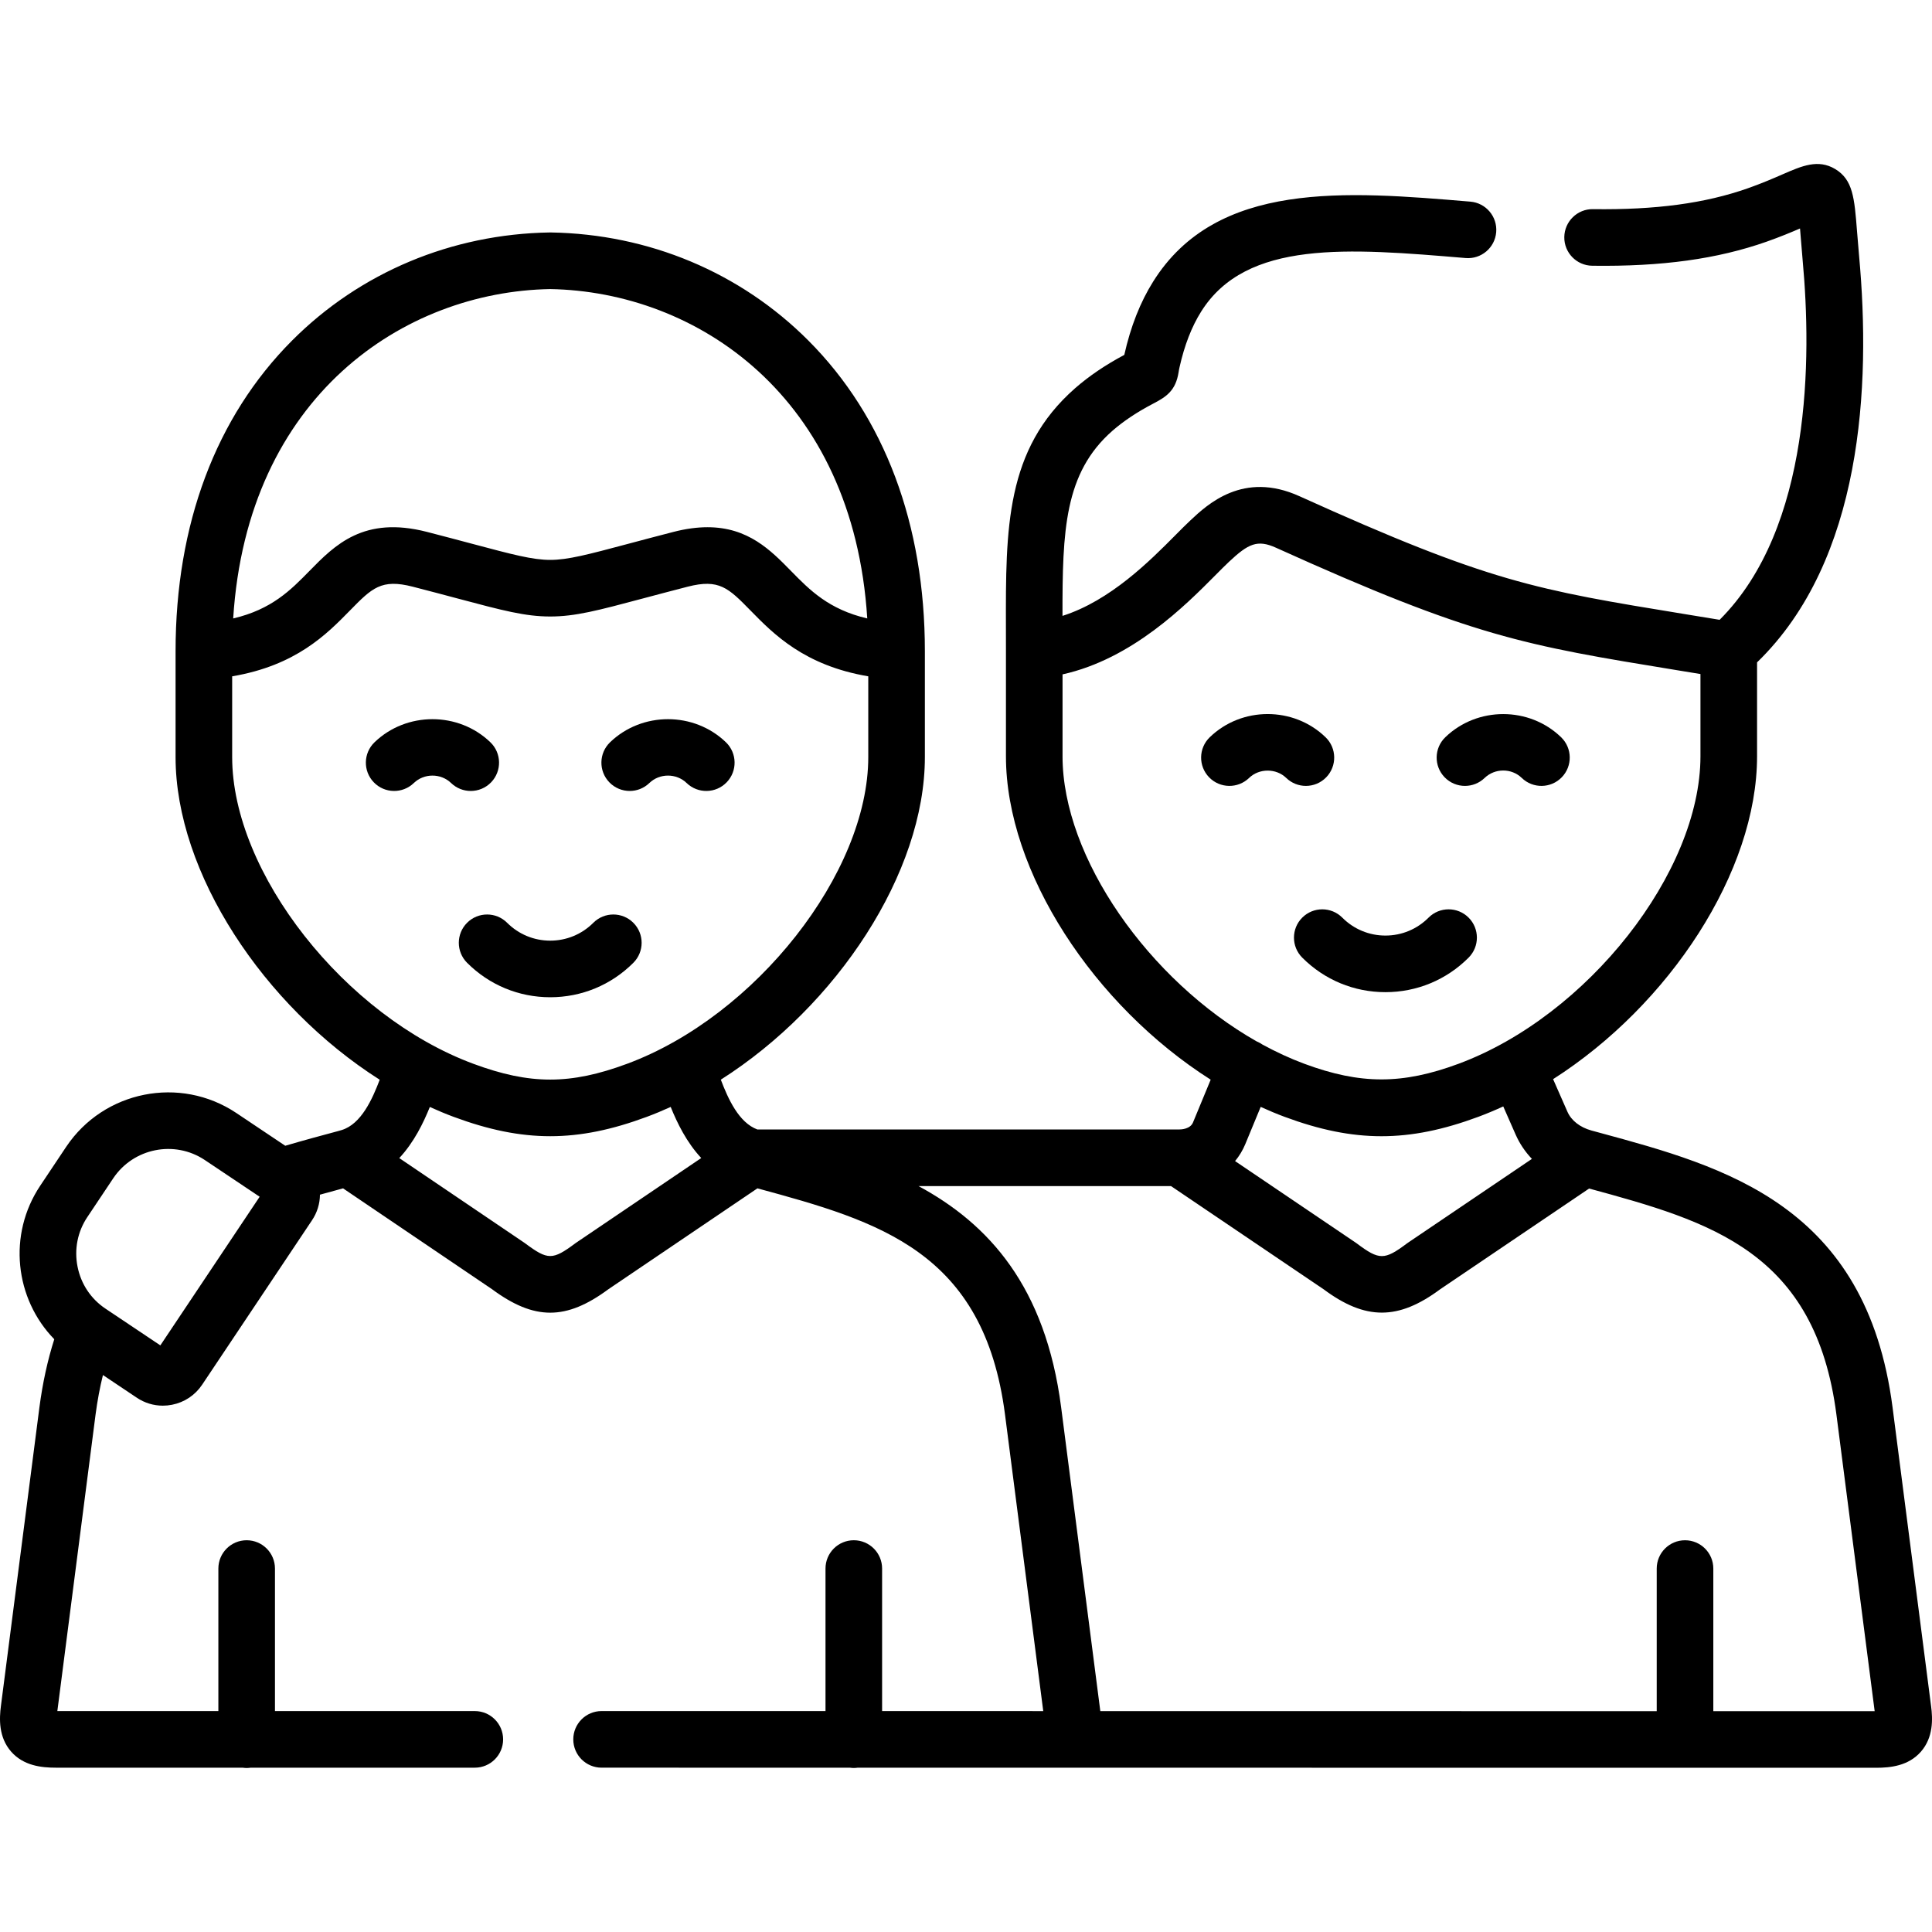 <?xml version="1.0" encoding="UTF-8"?> <svg xmlns="http://www.w3.org/2000/svg" id="Capa_1" height="512" viewBox="0 0 511.984 511.984" width="512"> <g> <path d="m511.741 452.13-10.205-79.146c-6.931-53.614-44.423-63.791-77.502-72.771 0 0-2.231-.608-2.32-.631-3-.83-5.308-2.633-6.328-4.94l-3.812-8.662c30.781-19.647 54.053-54.95 54.053-85.574v-24.877c27.934-27.069 30.199-73.225 27.039-107.674-.231-2.538-.405-4.743-.555-6.649-.688-8.755-1.068-13.578-5.786-16.41-4.506-2.706-8.836-.818-13.848 1.367-2.404 1.048-5.396 2.353-9.299 3.734-11.346 3.992-24.38 5.752-41.036 5.528-4.123-.073-7.543 3.259-7.599 7.4-.055 4.142 3.258 7.543 7.4 7.599 18.465.249 33.152-1.781 46.226-6.382 3.608-1.277 6.538-2.5 8.843-3.495.049.603.098 1.221.146 1.834.154 1.96.333 4.228.571 6.84 2.326 25.357 2.409 70.654-22.023 95.032-3.175-.524-6.187-1.016-9.057-1.485-39.86-6.513-51.89-8.479-102.294-31.273-14.875-6.745-24.362 2.157-28.904 6.418-1.171 1.091-2.457 2.387-3.946 3.888-6.733 6.786-17.237 17.37-29.941 21.409-.029-22.633.493-37.855 13.206-49.027 2.985-2.605 6.515-4.96 10.802-7.204l.19-.1c3.365-1.767 5.807-3.393 6.57-8.246.049-.313.11-.719.246-1.309 1.296-5.808 3.22-10.764 5.724-14.741 11.97-19.081 38.903-16.819 70.092-14.2 4.125.346 7.754-2.719 8.101-6.846s-2.718-7.754-6.846-8.101c-33.052-2.776-67.229-5.646-84.047 21.167-3.414 5.423-5.992 11.969-7.653 19.412-.002.011-.005.021-.007.032-5.043 2.692-9.313 5.587-13.053 8.852-18.43 16.195-18.38 37.075-18.317 63.509.005 1.907.009 3.854.007 5.841v.004s0 .002 0 .004v28.148c0 30.694 23.375 66.092 54.256 85.714l-4.683 11.328c-.713 1.737-3.029 1.872-3.721 1.872h-111.718c-4.931-1.82-7.766-8.137-9.694-13.2 30.782-19.568 54.076-54.863 54.076-85.487v-28.063c0-33.605-10.676-62.071-30.873-82.318-18.01-18.055-42.263-28.228-68.291-28.646-.081-.001-.16-.001-.241 0-26.028.418-50.281 10.591-68.291 28.646-20.197 20.248-30.873 48.713-30.873 82.318v28.063c0 30.632 23.307 65.938 54.099 85.502-1.979 5.198-4.906 11.718-10.032 13.318-.308.069-.612.158-.91.266-4.414 1.181-9.253 2.485-14.092 3.912l-12.979-8.69c-14.885-9.936-35.099-5.921-45.069 8.962l-6.888 10.318c-8.656 12.968-6.728 29.953 3.727 40.687-1.758 5.496-3.078 11.53-3.935 18.021l-10.202 79.152c-.444 3.366-.647 8.282 2.698 12.098 3.313 3.779 8.089 4.263 11.88 4.263h49.471c.35.05.706.085 1.07.085s.719-.035 1.07-.085h59.392c4.142 0 7.5-3.358 7.5-7.5s-3.358-7.5-7.5-7.5h-52.961v-37.77c0-4.142-3.358-7.5-7.5-7.5s-7.5 3.358-7.5 7.5v37.77h-42.671l10.127-78.572c.487-3.691 1.142-7.191 1.957-10.478l8.947 5.99c2.074 1.399 4.467 2.125 6.921 2.125.811 0 1.628-.079 2.443-.24 3.292-.648 6.129-2.542 7.984-5.325l29.092-43.54c1.378-2.042 2.098-4.393 2.121-6.806 2.074-.58 4.125-1.139 6.122-1.677l39.452 26.706c5.624 4.16 10.537 6.24 15.45 6.24s9.826-2.08 15.45-6.24l39.457-26.709c32.279 8.766 60.018 16.7 65.609 59.929l10.136 78.604-42.705-.004v-37.776c0-4.142-3.358-7.5-7.5-7.5s-7.5 3.358-7.5 7.5v37.774l-59.339-.005c-4.142 0-7.5 3.358-7.5 7.5s3.357 7.5 7.5 7.5l65.807.005c.339.047.682.079 1.034.079.351 0 .694-.032 1.033-.079l269.87.023c3.791 0 8.567-.484 11.88-4.263 3.342-3.811 3.14-8.727 2.699-12.072zm-469.249-95.603-14.547-9.74c-3.855-2.573-6.482-6.522-7.395-11.118-.914-4.598.003-9.257 2.581-13.12l6.881-10.308c5.367-8.011 16.255-10.177 24.264-4.83l14.533 9.729zm103.319-279.922c38.762.678 80.3 28.32 84.015 87.283-10.22-2.389-15.269-7.542-20.182-12.557-5.402-5.514-11.379-11.616-22.158-11.616-2.687 0-5.672.379-9.021 1.241-4.624 1.191-8.572 2.243-12.001 3.158-10.638 2.836-15.977 4.259-20.653 4.259s-10.016-1.423-20.653-4.259c-3.43-.914-7.378-1.967-12.002-3.158-16.779-4.321-24.43 3.486-31.178 10.375-4.913 5.015-9.961 10.167-20.182 12.557 3.715-58.963 45.253-86.606 84.015-87.283zm-84.285 124.028v-21.406c16.912-2.862 25.044-11.15 31.166-17.398 5.894-6.015 8.332-8.506 16.723-6.346 4.577 1.178 8.485 2.22 11.879 3.125 11.901 3.172 17.875 4.765 24.517 4.765 6.641 0 12.615-1.593 24.517-4.766 3.395-.905 7.302-1.947 11.878-3.125 8.39-2.159 10.829.33 16.723 6.346 6.121 6.248 14.254 14.536 31.166 17.398v21.406c0 30.67-29.861 68.645-63.907 81.27-15.044 5.586-25.709 5.588-40.759-.001-34.041-12.623-63.903-50.599-63.903-81.268zm91.192 128.663c-.093.063-.184.127-.274.194-6.014 4.477-7.254 4.476-13.267 0-.09-.067-.181-.131-.274-.194l-33.091-22.4c3.897-4.181 6.376-9.288 8.097-13.547 2.082.944 4.18 1.828 6.301 2.615 9.212 3.421 17.405 5.131 25.6 5.131 8.193 0 16.387-1.71 25.595-5.13 2.13-.79 4.239-1.678 6.33-2.627 1.721 4.256 4.199 9.36 8.097 13.542zm128.858-128.89v-21.694c18.479-4.091 32.592-18.3 40.575-26.344 1.378-1.389 2.569-2.589 3.544-3.498 5.131-4.814 7.52-5.954 12.47-3.71 52.217 23.614 65.786 25.831 106.063 32.413 2.056.336 4.189.684 6.397 1.047v21.786c0 30.738-29.955 68.82-64.101 81.495-14.899 5.523-25.978 5.524-40.872.001-3.762-1.398-7.469-3.12-11.095-5.091-.441-.308-.918-.577-1.436-.791-.019-.008-.039-.013-.058-.021-28.581-16.21-51.487-48.712-51.487-75.593zm124.383 106.702-32.848 22.214c-.098.066-.195.135-.29.206-5.95 4.448-7.311 4.449-13.232.007-.098-.073-.197-.145-.299-.213l-31.991-21.634c1.111-1.34 2.032-2.853 2.719-4.523l4.067-9.839c2.098.953 4.213 1.846 6.35 2.64 9.229 3.422 17.44 5.133 25.651 5.133s16.424-1.711 25.656-5.134c2.23-.828 4.436-1.758 6.622-2.759l3.297 7.492c1.051 2.372 2.51 4.528 4.298 6.41zm48.074 146.357v-37.794c0-4.142-3.358-7.5-7.5-7.5s-7.5 3.358-7.5 7.5v37.793l-147.447-.012-10.384-80.526c-4.147-32.065-19.239-48.584-37.779-58.606h66.906l40.413 27.329c5.548 4.132 10.495 6.197 15.447 6.197 4.95 0 9.906-2.065 15.467-6.194l39.463-26.687c32.25 8.759 59.953 16.712 65.541 59.939l10.13 78.565z"></path> <path d="m167.838 255.146c2.929-2.929 2.929-7.678 0-10.606-2.929-2.93-7.678-2.929-10.606 0-3.053 3.053-7.109 4.734-11.421 4.734s-8.368-1.681-11.421-4.734c-2.929-2.929-7.678-2.929-10.606 0-2.929 2.929-2.929 7.677 0 10.606 5.886 5.886 13.708 9.127 22.027 9.127s16.141-3.241 22.027-9.127z"></path> <path d="m130.148 207.314c2.875-2.981 2.79-7.729-.191-10.605-8.467-8.167-22.243-8.167-30.71 0-2.981 2.875-3.066 7.624-.191 10.605s7.623 3.066 10.605.191c2.725-2.628 7.157-2.628 9.882 0 1.456 1.404 3.332 2.102 5.206 2.102 1.964 0 3.927-.768 5.399-2.293z"></path> <path d="m166.873 209.607c1.874 0 3.751-.698 5.206-2.102 2.724-2.628 7.157-2.628 9.882 0 2.982 2.876 7.73 2.79 10.605-.191s2.79-7.729-.191-10.605c-8.468-8.167-22.244-8.167-30.71 0-2.981 2.876-3.066 7.624-.191 10.605 1.472 1.526 3.434 2.293 5.399 2.293z"></path> <g> <path d="m367.141 262.925c-8.333 0-16.163-3.252-22.05-9.157-2.924-2.934-2.917-7.682.017-10.606 2.932-2.924 7.681-2.917 10.606.017 3.052 3.061 7.11 4.747 11.427 4.747s8.375-1.686 11.427-4.747c2.923-2.934 7.672-2.941 10.606-.017s2.941 7.673.017 10.606c-5.887 5.905-13.717 9.157-22.05 9.157z"></path> </g> <g> <path d="m346.066 208.265c-1.881 0-3.763-.703-5.22-2.115-2.664-2.583-7.164-2.582-9.826 0-2.973 2.882-7.721 2.811-10.605-.164-2.883-2.974-2.81-7.722.164-10.605 8.466-8.208 22.242-8.208 30.708 0 2.974 2.883 3.047 7.632.164 10.605-1.471 1.517-3.427 2.279-5.385 2.279z"></path> </g> <g> <path d="m388.218 208.265c-1.965 0-3.927-.767-5.399-2.293-2.876-2.981-2.79-7.729.191-10.605 8.48-8.181 22.25-8.175 30.695.013 2.974 2.883 3.047 7.632.164 10.605-2.883 2.975-7.631 3.047-10.605.164-2.703-2.621-7.117-2.613-9.84.013-1.456 1.405-3.332 2.103-5.206 2.103z"></path> </g> </g> </svg> 
